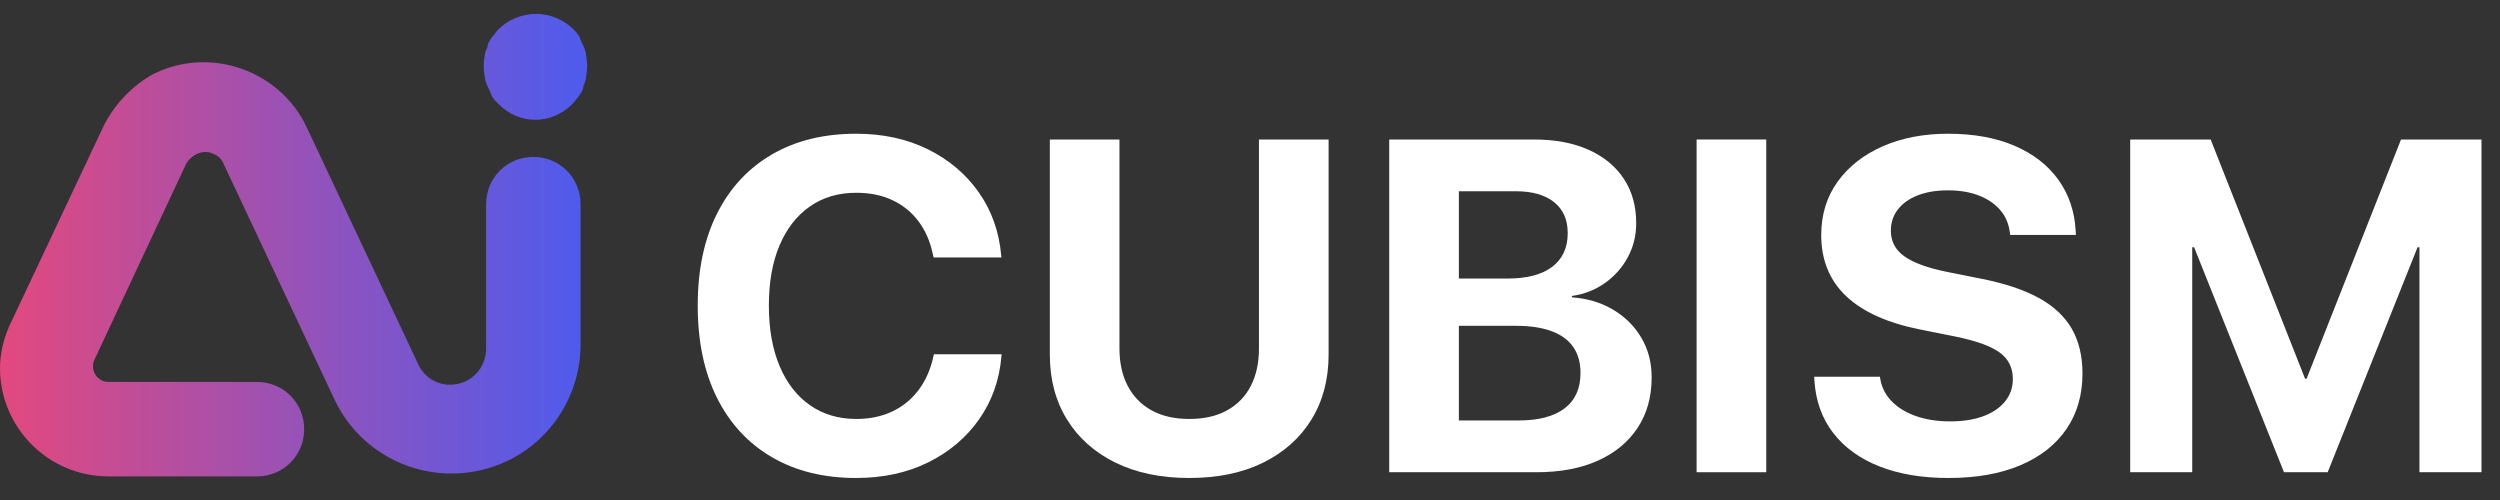 <?xml version="1.0" encoding="UTF-8"?>
<svg viewBox="0 0 180 36" version="1.1" xmlns="http://www.w3.org/2000/svg" xmlns:xlink="http://www.w3.org/1999/xlink">
    <rect x="0" y="0" width="180" height="36" fill="#333333" stroke="none"/>
    <defs>
        <linearGradient x1="0%" y1="64.388%" x2="100%" y2="64.388%" id="linearGradient-1">
            <stop stop-color="#E2497E" offset="0%"></stop>
            <stop stop-color="#4E5BEE" offset="100%"></stop>
        </linearGradient>
    </defs>
    <g id="Artboard" stroke="none" stroke-width="1" fill="none" fill-rule="evenodd">
        <g id="Group-2" transform="translate(0, 1)" fill="url(#linearGradient-1)" fill-rule="nonzero">
            <path d="M11.1,4.3 C15.2,2.3 20.2,4.1 22.1,8.2 L30.1,25.2 C30.5,26.1 31.4,26.7 32.4,26.7 C33.9,26.7 35,25.5 35,24.1 L35,13.7 C35,11.8 36.5,10.3 38.4,10.3 C40.3,10.3 41.8,11.8 41.8,13.7 L41.8,23.8 C41.8,27.4 39.7,30.7 36.5,32.2 C31.8,34.4 26.3,32.4 24.1,27.8 L16.1,10.8 C16,10.5 15.7,10.2 15.4,10.1 C14.7,9.7 13.8,10.1 13.4,10.8 L6.8,24.9 C6.7,25.1 6.7,25.2 6.7,25.4 C6.7,26 7.2,26.5 7.8,26.5 L18.5,26.5 L18.689,26.505 C20.498,26.6 21.9,28.063 21.9,29.9 C21.9,31.8 20.4,33.3 18.5,33.3 L7.8,33.3 C3.5,33.3 0,29.8 0,25.5 L0.009,25.167 C0.062,24.162 0.35,23.1 0.8,22.2 L7.4,8.2 C8.2,6.5 9.6,5.1 11.1,4.3 Z M38.6,0 C39.8,0 41,0.6 41.7,1.6 C41.8,1.9 41.9,2.1 42,2.3 C42.1,2.5 42.2,2.8 42.2,3 C42.3,3.5 42.3,4 42.2,4.5 C42.2,4.7 42.1,5 42,5.2 C42,5.5 41.8,5.7 41.7,5.9 C41.5,6.1 41.4,6.3 41.2,6.5 C39.7,8 37.4,8 35.9,6.5 C35.7,6.3 35.5,6.1 35.4,5.9 C35.3,5.6 35.2,5.4 35.1,5.2 C35,5 34.9,4.7 34.9,4.5 C34.8,4 34.8,3.5 34.9,3 C34.9,2.8 35,2.6 35.1,2.4 C35.1,2.1 35.3,1.9 35.4,1.7 C35.6,1.5 35.7,1.3 35.9,1.1 C36.6,0.4 37.6,0 38.6,0 Z" id="Combined-Shape"></path>
        </g>
        <g id="CUBISM" transform="translate(50.237, 9.629)" fill="#FFFFFF" fill-rule="nonzero">
            <path d="M11.405,24.786 C9.076,24.786 7.056,24.288 5.346,23.292 C3.636,22.296 2.317,20.872 1.39,19.021 C0.463,17.17 0,14.958 0,12.385 L0,12.368 C0,9.795 0.465,7.586 1.395,5.74 C2.324,3.894 3.643,2.476 5.35,1.486 C7.057,0.495 9.076,0 11.405,0 C13.348,0 15.076,0.376 16.589,1.129 C18.103,1.882 19.32,2.915 20.241,4.229 C21.163,5.544 21.698,7.05 21.848,8.749 L21.864,8.907 L16.983,8.907 L16.917,8.625 C16.729,7.739 16.391,6.97 15.904,6.317 C15.417,5.664 14.796,5.156 14.041,4.794 C13.285,4.431 12.407,4.25 11.405,4.25 C10.127,4.25 9.017,4.578 8.077,5.234 C7.136,5.889 6.408,6.822 5.894,8.031 C5.379,9.24 5.122,10.683 5.122,12.36 L5.122,12.376 C5.122,14.053 5.379,15.503 5.894,16.726 C6.408,17.949 7.139,18.89 8.085,19.548 C9.031,20.207 10.141,20.536 11.414,20.536 C12.376,20.536 13.236,20.359 13.991,20.005 C14.746,19.651 15.379,19.139 15.888,18.469 C16.397,17.8 16.757,16.992 16.967,16.045 L17,15.879 L21.881,15.879 L21.864,16.054 C21.715,17.753 21.177,19.259 20.25,20.573 C19.323,21.888 18.101,22.918 16.585,23.666 C15.069,24.413 13.342,24.786 11.405,24.786 Z" id="Path"></path>
            <path d="M35.386,24.786 C33.344,24.786 31.572,24.417 30.07,23.678 C28.567,22.939 27.405,21.903 26.583,20.569 C25.761,19.236 25.351,17.681 25.351,15.904 L25.351,0.415 L30.364,0.415 L30.364,15.456 C30.364,16.491 30.561,17.387 30.954,18.146 C31.347,18.904 31.917,19.492 32.664,19.909 C33.411,20.327 34.321,20.536 35.395,20.536 C36.468,20.536 37.378,20.327 38.125,19.909 C38.873,19.492 39.44,18.904 39.827,18.146 C40.215,17.387 40.408,16.491 40.408,15.456 L40.408,0.415 L45.422,0.415 L45.422,15.904 C45.422,17.675 45.014,19.227 44.198,20.561 C43.381,21.895 42.223,22.932 40.724,23.674 C39.224,24.415 37.445,24.786 35.386,24.786 Z" id="Path"></path>
            <path d="M52.295,24.371 L52.295,20.644 L59.11,20.644 C60.549,20.644 61.65,20.354 62.414,19.772 C63.177,19.191 63.559,18.347 63.559,17.241 L63.559,17.208 C63.559,16.472 63.383,15.852 63.032,15.348 C62.681,14.845 62.159,14.465 61.467,14.211 C60.776,13.956 59.918,13.829 58.894,13.829 L52.295,13.829 L52.295,10.426 L58.305,10.426 C59.716,10.426 60.791,10.142 61.53,9.575 C62.268,9.008 62.638,8.207 62.638,7.172 L62.638,7.139 C62.638,6.187 62.311,5.449 61.658,4.927 C61.005,4.404 60.092,4.142 58.919,4.142 L52.295,4.142 L52.295,0.415 L60.214,0.415 C61.725,0.415 63.029,0.66 64.128,1.15 C65.226,1.639 66.074,2.334 66.672,3.233 C67.27,4.132 67.568,5.196 67.568,6.425 L67.568,6.458 C67.568,7.338 67.366,8.151 66.962,8.898 C66.558,9.646 66.006,10.265 65.306,10.758 C64.606,11.25 63.816,11.557 62.937,11.679 L62.937,11.779 C64.049,11.856 65.038,12.152 65.904,12.667 C66.77,13.182 67.449,13.857 67.942,14.692 C68.434,15.528 68.681,16.472 68.681,17.523 L68.681,17.556 C68.681,18.951 68.344,20.157 67.672,21.175 C67,22.194 66.047,22.981 64.812,23.537 C63.578,24.093 62.106,24.371 60.396,24.371 L52.295,24.371 Z M49.788,24.371 L49.788,0.415 L54.802,0.415 L54.802,24.371 L49.788,24.371 Z" id="Shape"></path>
            <polygon id="Path" points="71.918 24.371 71.918 0.415 76.932 0.415 76.932 24.371"></polygon>
            <path d="M90.047,24.786 C88.149,24.786 86.494,24.508 85.083,23.952 C83.672,23.396 82.562,22.593 81.754,21.545 C80.946,20.496 80.495,19.238 80.401,17.772 L80.385,17.498 L85.116,17.498 L85.149,17.689 C85.26,18.303 85.54,18.836 85.988,19.287 C86.436,19.738 87.018,20.088 87.735,20.337 C88.452,20.586 89.264,20.71 90.171,20.71 C91.101,20.71 91.902,20.585 92.574,20.333 C93.247,20.081 93.767,19.725 94.135,19.266 C94.503,18.807 94.687,18.273 94.687,17.664 L94.687,17.647 C94.687,16.84 94.369,16.206 93.732,15.747 C93.096,15.287 92.034,14.905 90.545,14.601 L88.013,14.095 C85.656,13.624 83.879,12.823 82.684,11.692 C81.489,10.56 80.891,9.092 80.891,7.288 L80.891,7.271 C80.897,5.811 81.291,4.536 82.074,3.449 C82.857,2.362 83.936,1.515 85.311,0.909 C86.686,0.303 88.257,0 90.022,0 C91.87,0 93.467,0.289 94.812,0.867 C96.156,1.446 97.206,2.259 97.962,3.308 C98.717,4.357 99.133,5.581 99.211,6.981 L99.228,7.288 L94.496,7.288 L94.471,7.089 C94.388,6.458 94.152,5.92 93.761,5.474 C93.371,5.029 92.858,4.684 92.222,4.441 C91.585,4.197 90.852,4.076 90.022,4.076 C89.17,4.076 88.435,4.199 87.818,4.445 C87.201,4.691 86.728,5.032 86.399,5.466 C86.069,5.9 85.905,6.403 85.905,6.973 L85.905,6.989 C85.905,7.747 86.226,8.358 86.868,8.82 C87.51,9.282 88.52,9.654 89.897,9.936 L92.429,10.442 C94.106,10.774 95.48,11.234 96.551,11.82 C97.621,12.407 98.414,13.146 98.929,14.037 C99.443,14.928 99.701,16.001 99.701,17.257 L99.701,17.274 C99.701,18.807 99.316,20.136 98.547,21.262 C97.778,22.389 96.672,23.257 95.231,23.869 C93.789,24.48 92.061,24.786 90.047,24.786 Z" id="Path"></path>
            <polygon id="Path" points="103.137 24.371 103.137 0.415 108.931 0.415 115.729 17.639 115.837 17.639 122.636 0.415 128.43 0.415 128.43 24.371 123.964 24.371 123.964 8.176 121.648 8.176 126.662 1.079 117.356 24.371 114.21 24.371 104.905 1.079 109.919 8.176 107.603 8.176 107.603 24.371"></polygon>
        </g>
    </g>
</svg>